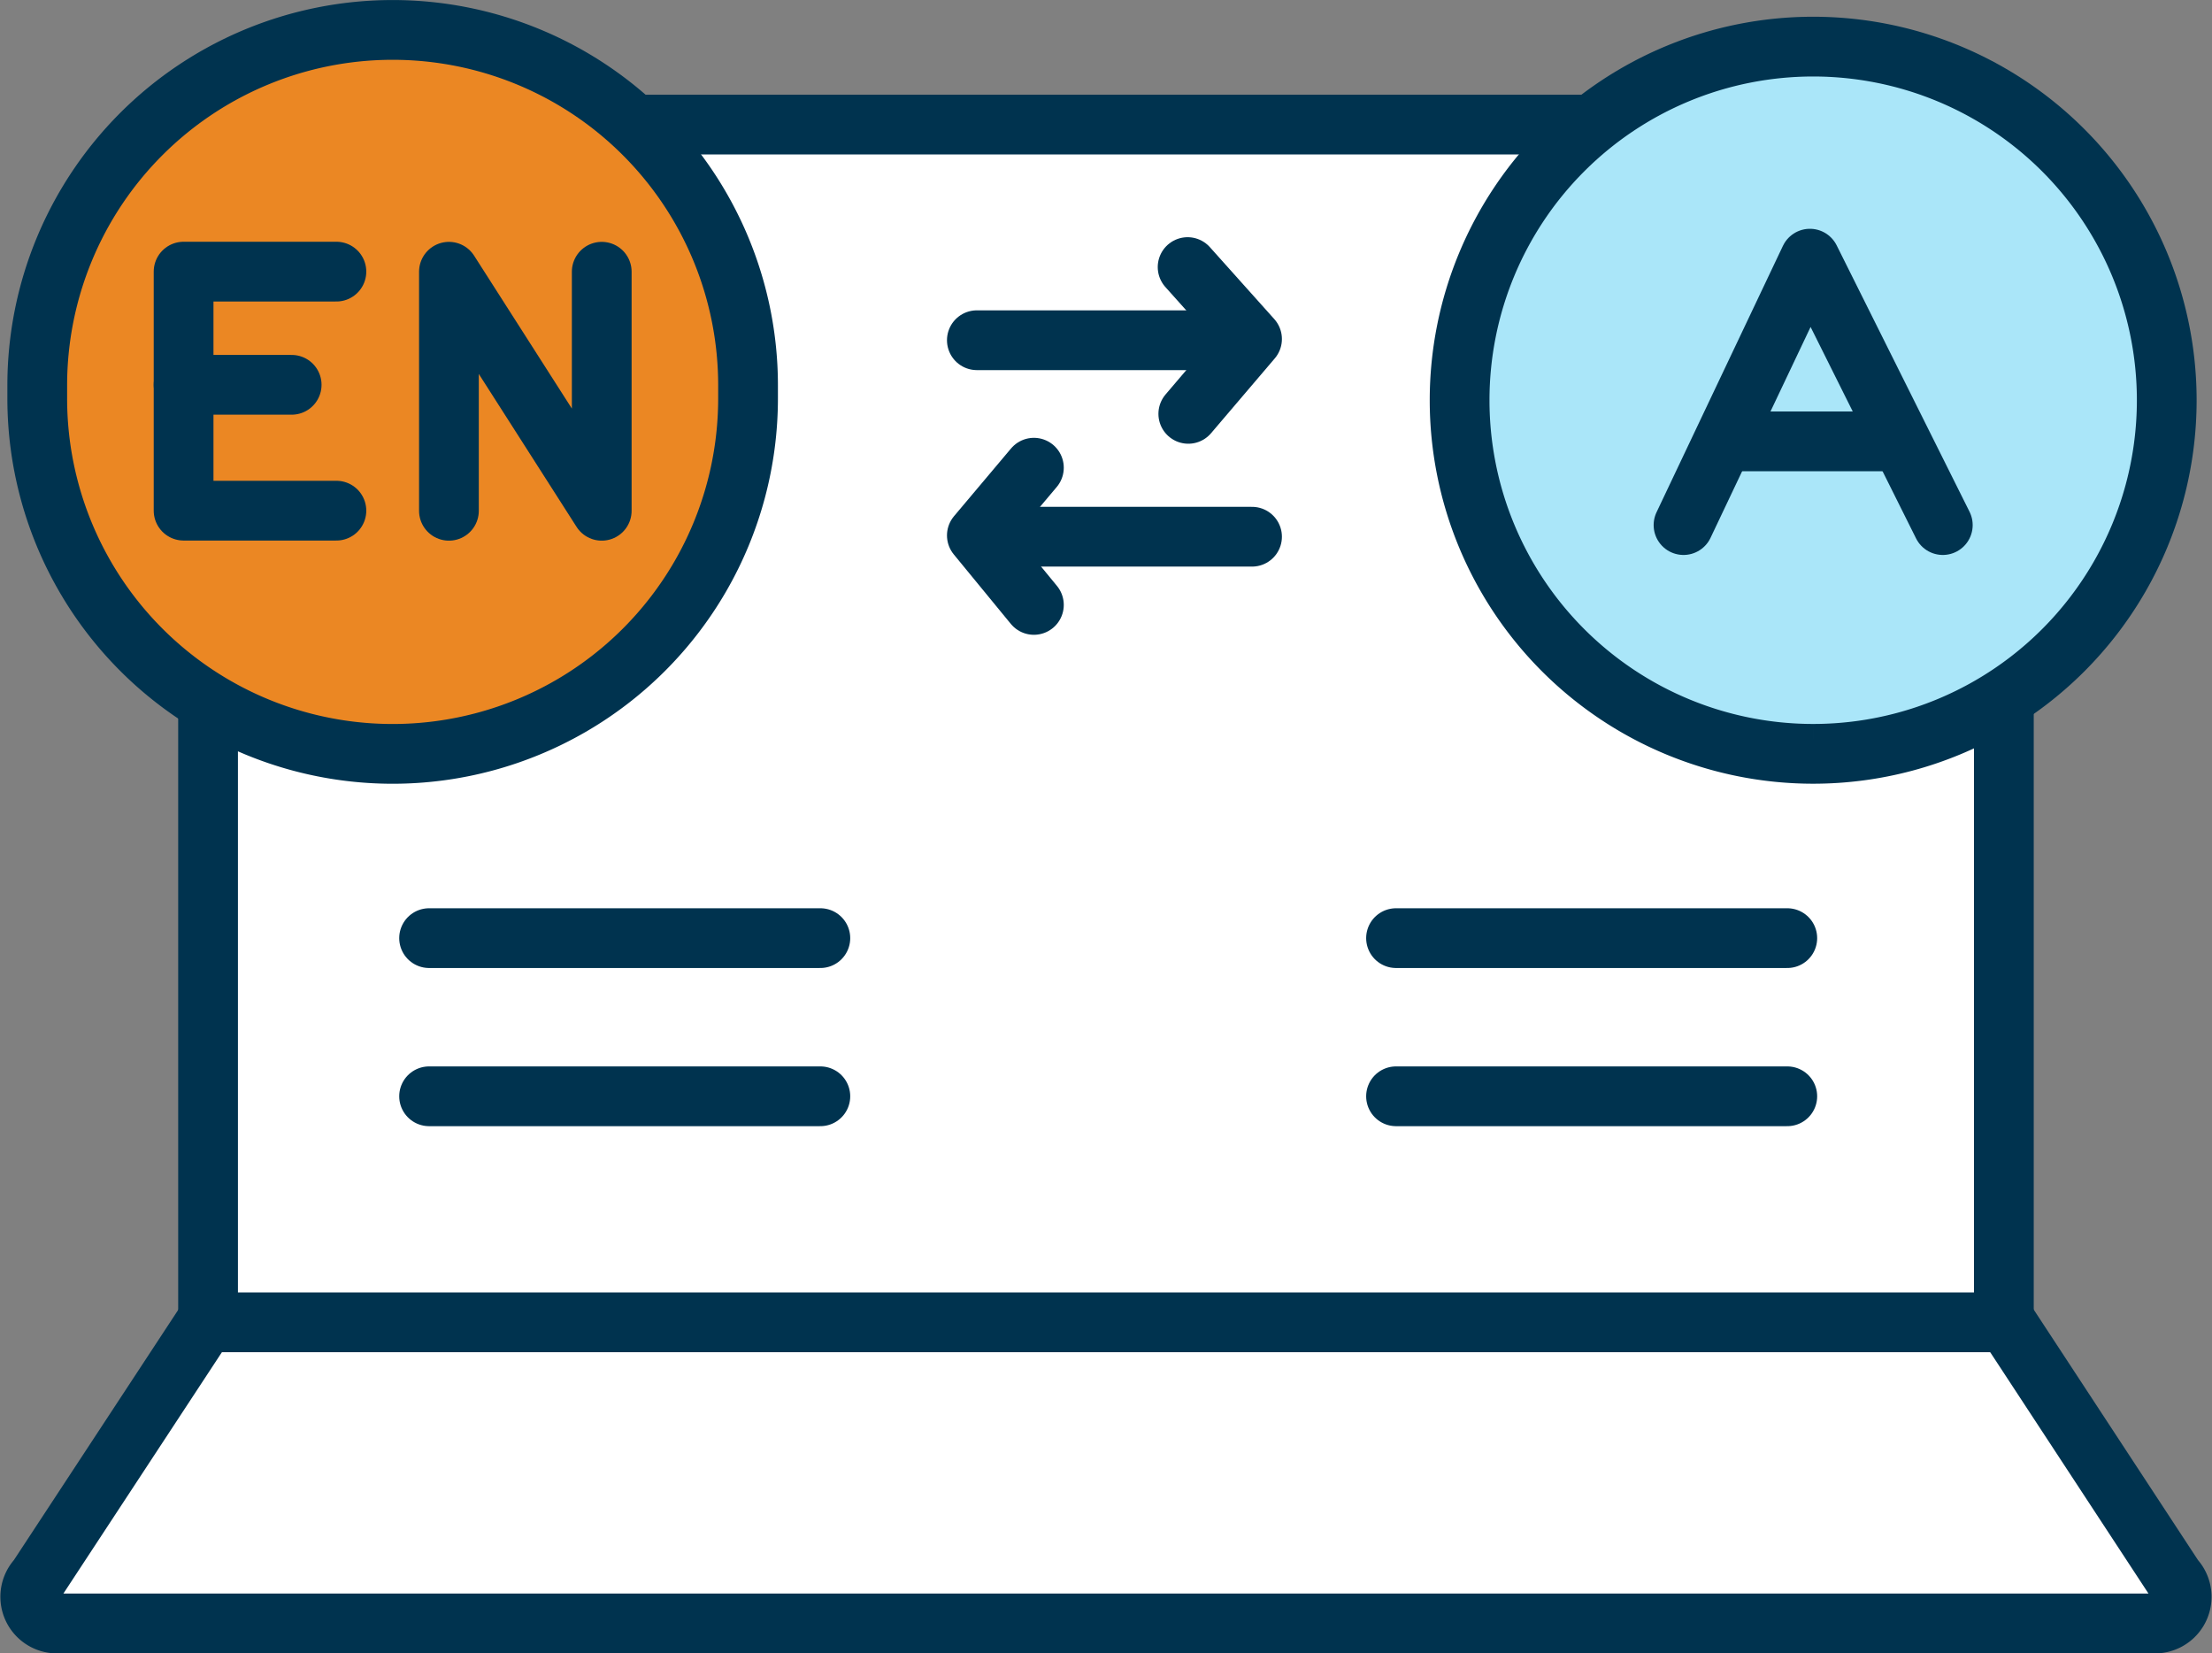 <svg xmlns="http://www.w3.org/2000/svg" width="55.53" height="41.5" viewBox="0 0 55.53 41.5">
  <rect x="0" y="0" width="55.53" height="41.5" fill="#808080" stroke="none"/>
  <g id="Group_750" data-name="Group 750" transform="translate(0.015)">
    <g id="Group_751" data-name="Group 751" transform="translate(0.75 0.75)">
      <path id="Path_48549" data-name="Path 48549" d="M50.29,57.09l4.277,6.521a.67.67,0,0,1-.431,1.132H1.361A.671.671,0,0,1,.93,63.611L5.213,57.09" transform="translate(-0.75 -24.743)" fill="#fff" stroke="#00334f" stroke-linecap="round" stroke-linejoin="round" stroke-width="1.5"/>
      <path id="Path_48550" data-name="Path 48550" d="M54.182,8.149V35.266H9.1V8.149A2.84,2.84,0,0,1,11.817,5.2H51.465a2.841,2.841,0,0,1,2.717,2.947" transform="translate(-4.642 -2.824)" fill="#fff" stroke="#00334f" stroke-width="1.5"/>
      <g id="Group_756" data-name="Group 756" transform="translate(10.007 22.798)">
        <line id="Line_302" data-name="Line 302" x2="9.822" fill="none" stroke="#00334f" stroke-linecap="round" stroke-linejoin="round" stroke-width="1.5"/>
        <line id="Line_303" data-name="Line 303" x2="9.822" transform="translate(0 3.97)" fill="none" stroke="#00334f" stroke-linecap="round" stroke-linejoin="round" stroke-width="1.5"/>
        <line id="Line_304" data-name="Line 304" x2="9.822" transform="translate(24.274)" fill="none" stroke="#00334f" stroke-linecap="round" stroke-linejoin="round" stroke-width="1.5"/>
        <line id="Line_305" data-name="Line 305" x2="9.822" transform="translate(24.274 3.97)" fill="none" stroke="#00334f" stroke-linecap="round" stroke-linejoin="round" stroke-width="1.5"/>
      </g>
      <path id="Path_48552" data-name="Path 48552" d="M9.99,18.923h0A8.922,8.922,0,0,1,1.068,10V9.673a8.922,8.922,0,1,1,17.844,0V10A8.922,8.922,0,0,1,9.99,18.923" transform="translate(-0.898 -0.75)" fill="#eb8723" stroke="#00334f" stroke-width="1.5"/>
      <g id="Group_753" data-name="Group 753" transform="translate(3.844 6.068)">
        <path id="Path_48554" data-name="Path 48554" d="M19.506,17.113v-6l3.836,6v-6" transform="translate(-12.845 -11.11)" fill="none" stroke="#00334f" stroke-linecap="round" stroke-linejoin="round" stroke-width="1.5"/>
        <path id="Path_48555" data-name="Path 48555" d="M11.267,11.11H7.431v6h3.836" transform="translate(-7.431 -11.11)" fill="none" stroke="#00334f" stroke-linecap="round" stroke-linejoin="round" stroke-width="1.5"/>
        <line id="Line_306" data-name="Line 306" x1="2.713" transform="translate(0 2.841)" fill="none" stroke="#00334f" stroke-linecap="round" stroke-linejoin="round" stroke-width="1.5"/>
      </g>
      <path id="Path_48556" data-name="Path 48556" d="M76.784,19.29h0a8.876,8.876,0,1,1,8.876-8.876,8.875,8.875,0,0,1-8.876,8.876" transform="translate(-32.031 -1.118)" fill="#aae6f9" stroke="#00334f" stroke-width="1.5"/>
      <g id="Group_752" data-name="Group 752" transform="translate(41.498 5.743)">
        <path id="Path_48558" data-name="Path 48558" d="M75.21,15.274l3.173-6.687,3.336,6.687" transform="translate(-75.21 -8.587)" fill="none" stroke="#00334f" stroke-linecap="round" stroke-linejoin="round" stroke-width="1.5"/>
        <line id="Line_307" data-name="Line 307" x2="4.376" transform="translate(1.04 4.585)" fill="none" stroke="#00334f" stroke-linecap="round" stroke-linejoin="round" stroke-width="1.5"/>
      </g>
      <g id="Group_755" data-name="Group 755" transform="translate(23.758 10.99)">
        <line id="Line_308" data-name="Line 308" x2="6.71" transform="translate(0.198 1.732)" fill="none" stroke="#00334f" stroke-linecap="round" stroke-linejoin="round" stroke-width="1.5"/>
        <path id="Path_48559" data-name="Path 48559" d="M46.654,21.375l-1.432,1.7,1.432,1.744" transform="translate(-45.222 -21.375)" fill="none" stroke="#00334f" stroke-linecap="round" stroke-linejoin="round" stroke-width="1.5"/>
      </g>
      <g id="Group_754" data-name="Group 754" transform="translate(23.758 5.954)">
        <line id="Line_309" data-name="Line 309" x1="6.71" transform="translate(0 1.836)" fill="none" stroke="#00334f" stroke-linecap="round" stroke-linejoin="round" stroke-width="1.5"/>
        <path id="Path_48560" data-name="Path 48560" d="M55.127,11.894,56.744,13.7l-1.6,1.878" transform="translate(-49.836 -11.894)" fill="none" stroke="#00334f" stroke-linecap="round" stroke-linejoin="round" stroke-width="1.5"/>
      </g>
    </g>
  </g>
</svg>

